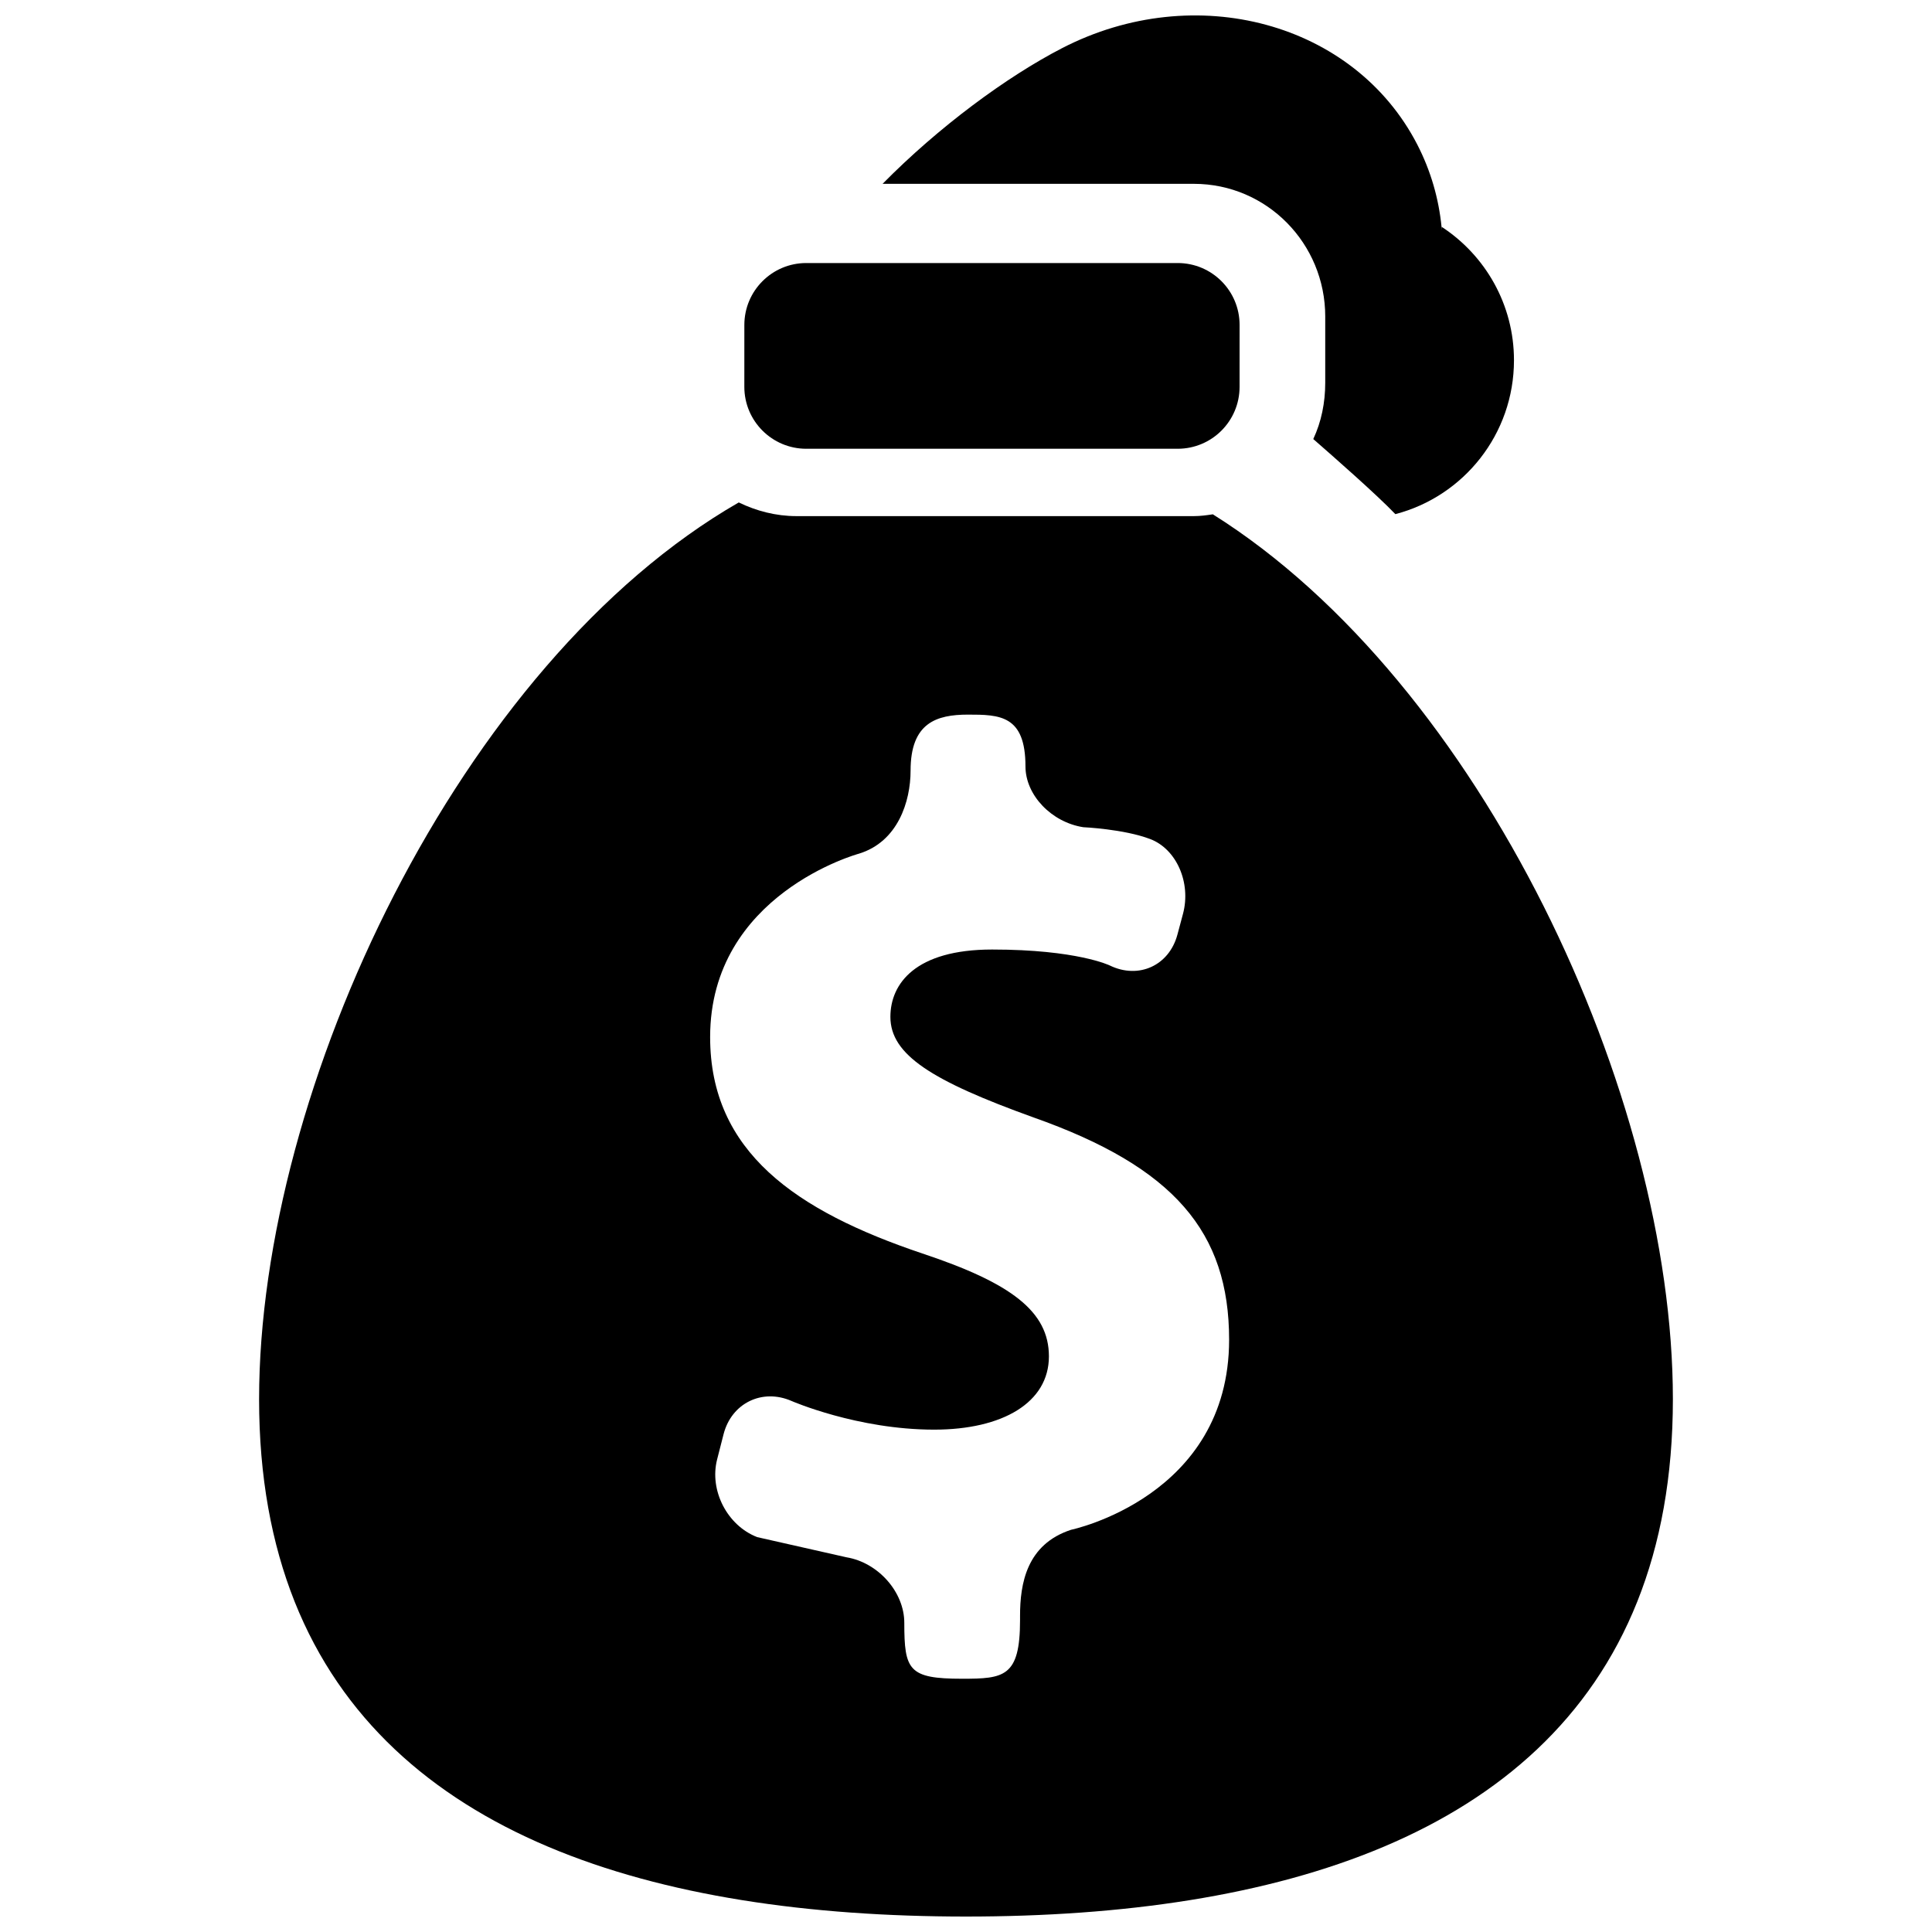 <?xml version="1.0" encoding="UTF-8"?>
<!-- Uploaded to: ICON Repo, www.iconrepo.com, Generator: ICON Repo Mixer Tools -->
<svg width="800px" height="800px" version="1.1" viewBox="144 144 512 512" xmlns="http://www.w3.org/2000/svg">
 <defs>
  <clipPath id="b">
   <path d="m377 148.09h169v132.91h-169z"/>
  </clipPath>
  <clipPath id="a">
   <path d="m212 277h376v374.9h-376z"/>
  </clipPath>
 </defs>
 <g clip-path="url(#b)">
  <path d="m495.2 227.89v17.57c0 5.281-1.035 10.336-3.168 14.895 5.25 4.578 16.816 14.73 21.754 19.898 18.109-4.723 31.434-21.195 31.434-40.781 0-14.797-7.629-27.805-19.129-35.336 0.098 1.035 0.051 1.016-0.066 0-0.738-7.481-2.84-14.863-6.445-21.852-16.668-32.301-58.762-43.734-94.082-25.543-14.781 7.629-32.824 20.98-47.605 35.977h82.516c19.34 0.016 34.793 15.812 34.793 35.172z"/>
 </g>
 <g clip-path="url(#a)">
  <path d="m465.41 280.3c-1.656 0.246-3.312 0.477-5.019 0.477h-105.32c-5.481 0-10.664-1.379-15.289-3.625-73.922 42.52-127.12 155.25-127.12 237.67 0 20.523 3.312 38.289 9.418 53.629 24.672 61.848 94.984 83.453 177.93 83.453 82.926 0 153.22-21.621 177.89-83.469 6.117-15.32 9.434-33.121 9.434-53.66-0.004-80.453-50.711-189.76-121.92-234.48zm-37.566 269.11c-11.797 3.856-13.52 14.289-13.52 22.805v1.148c0 15.059-4.266 15.52-15.355 15.52-14.172 0-15.32-2.266-15.32-14.828 0-8.137-6.906-15.961-15.32-17.355l-23.672-5.348c-7.941-3.086-12.715-12.371-10.613-20.59l1.707-6.676c2.102-8.219 10.219-12.223 18.027-8.809 0 0 17.422 7.594 37.781 7.594 18.16 0 30.414-7.184 30.414-19.422 0-11.91-10.023-19.441-33.547-27.266-33.531-11.285-56.234-26.953-56.234-57.352 0-37.895 39.406-48.59 39.406-48.59 10.352-3.148 13.715-13.844 13.715-22.031 0-12.648 6.84-14.828 15.223-14.828 8.383 0 15.223 0.133 15.223 13.73 0 7.594 6.891 14.797 15.32 16.109 0 0 10.73 0.477 17.719 3.133 6.988 2.641 10.895 11.582 8.711 19.801l-1.477 5.512c-2.184 8.203-10.254 11.91-17.914 8.203 0 0-8.645-4.234-31.203-4.234-20.375 0-26.953 9.09-26.953 17.848 0 10.039 10.957 16.93 37.91 26.641 37.289 13.172 51.855 30.398 51.855 58.926-0.02 41.648-41.883 50.359-41.883 50.359z"/>
 </g>
 <path d="m472.5 246.52c0 9.055-7.332 16.406-16.406 16.406h-98.43c-9.055 0-16.406-7.348-16.406-16.406l0.004-16.406c0-9.055 7.348-16.406 16.406-16.406h98.43c9.07 0 16.406 7.348 16.406 16.406z"/>
</svg>